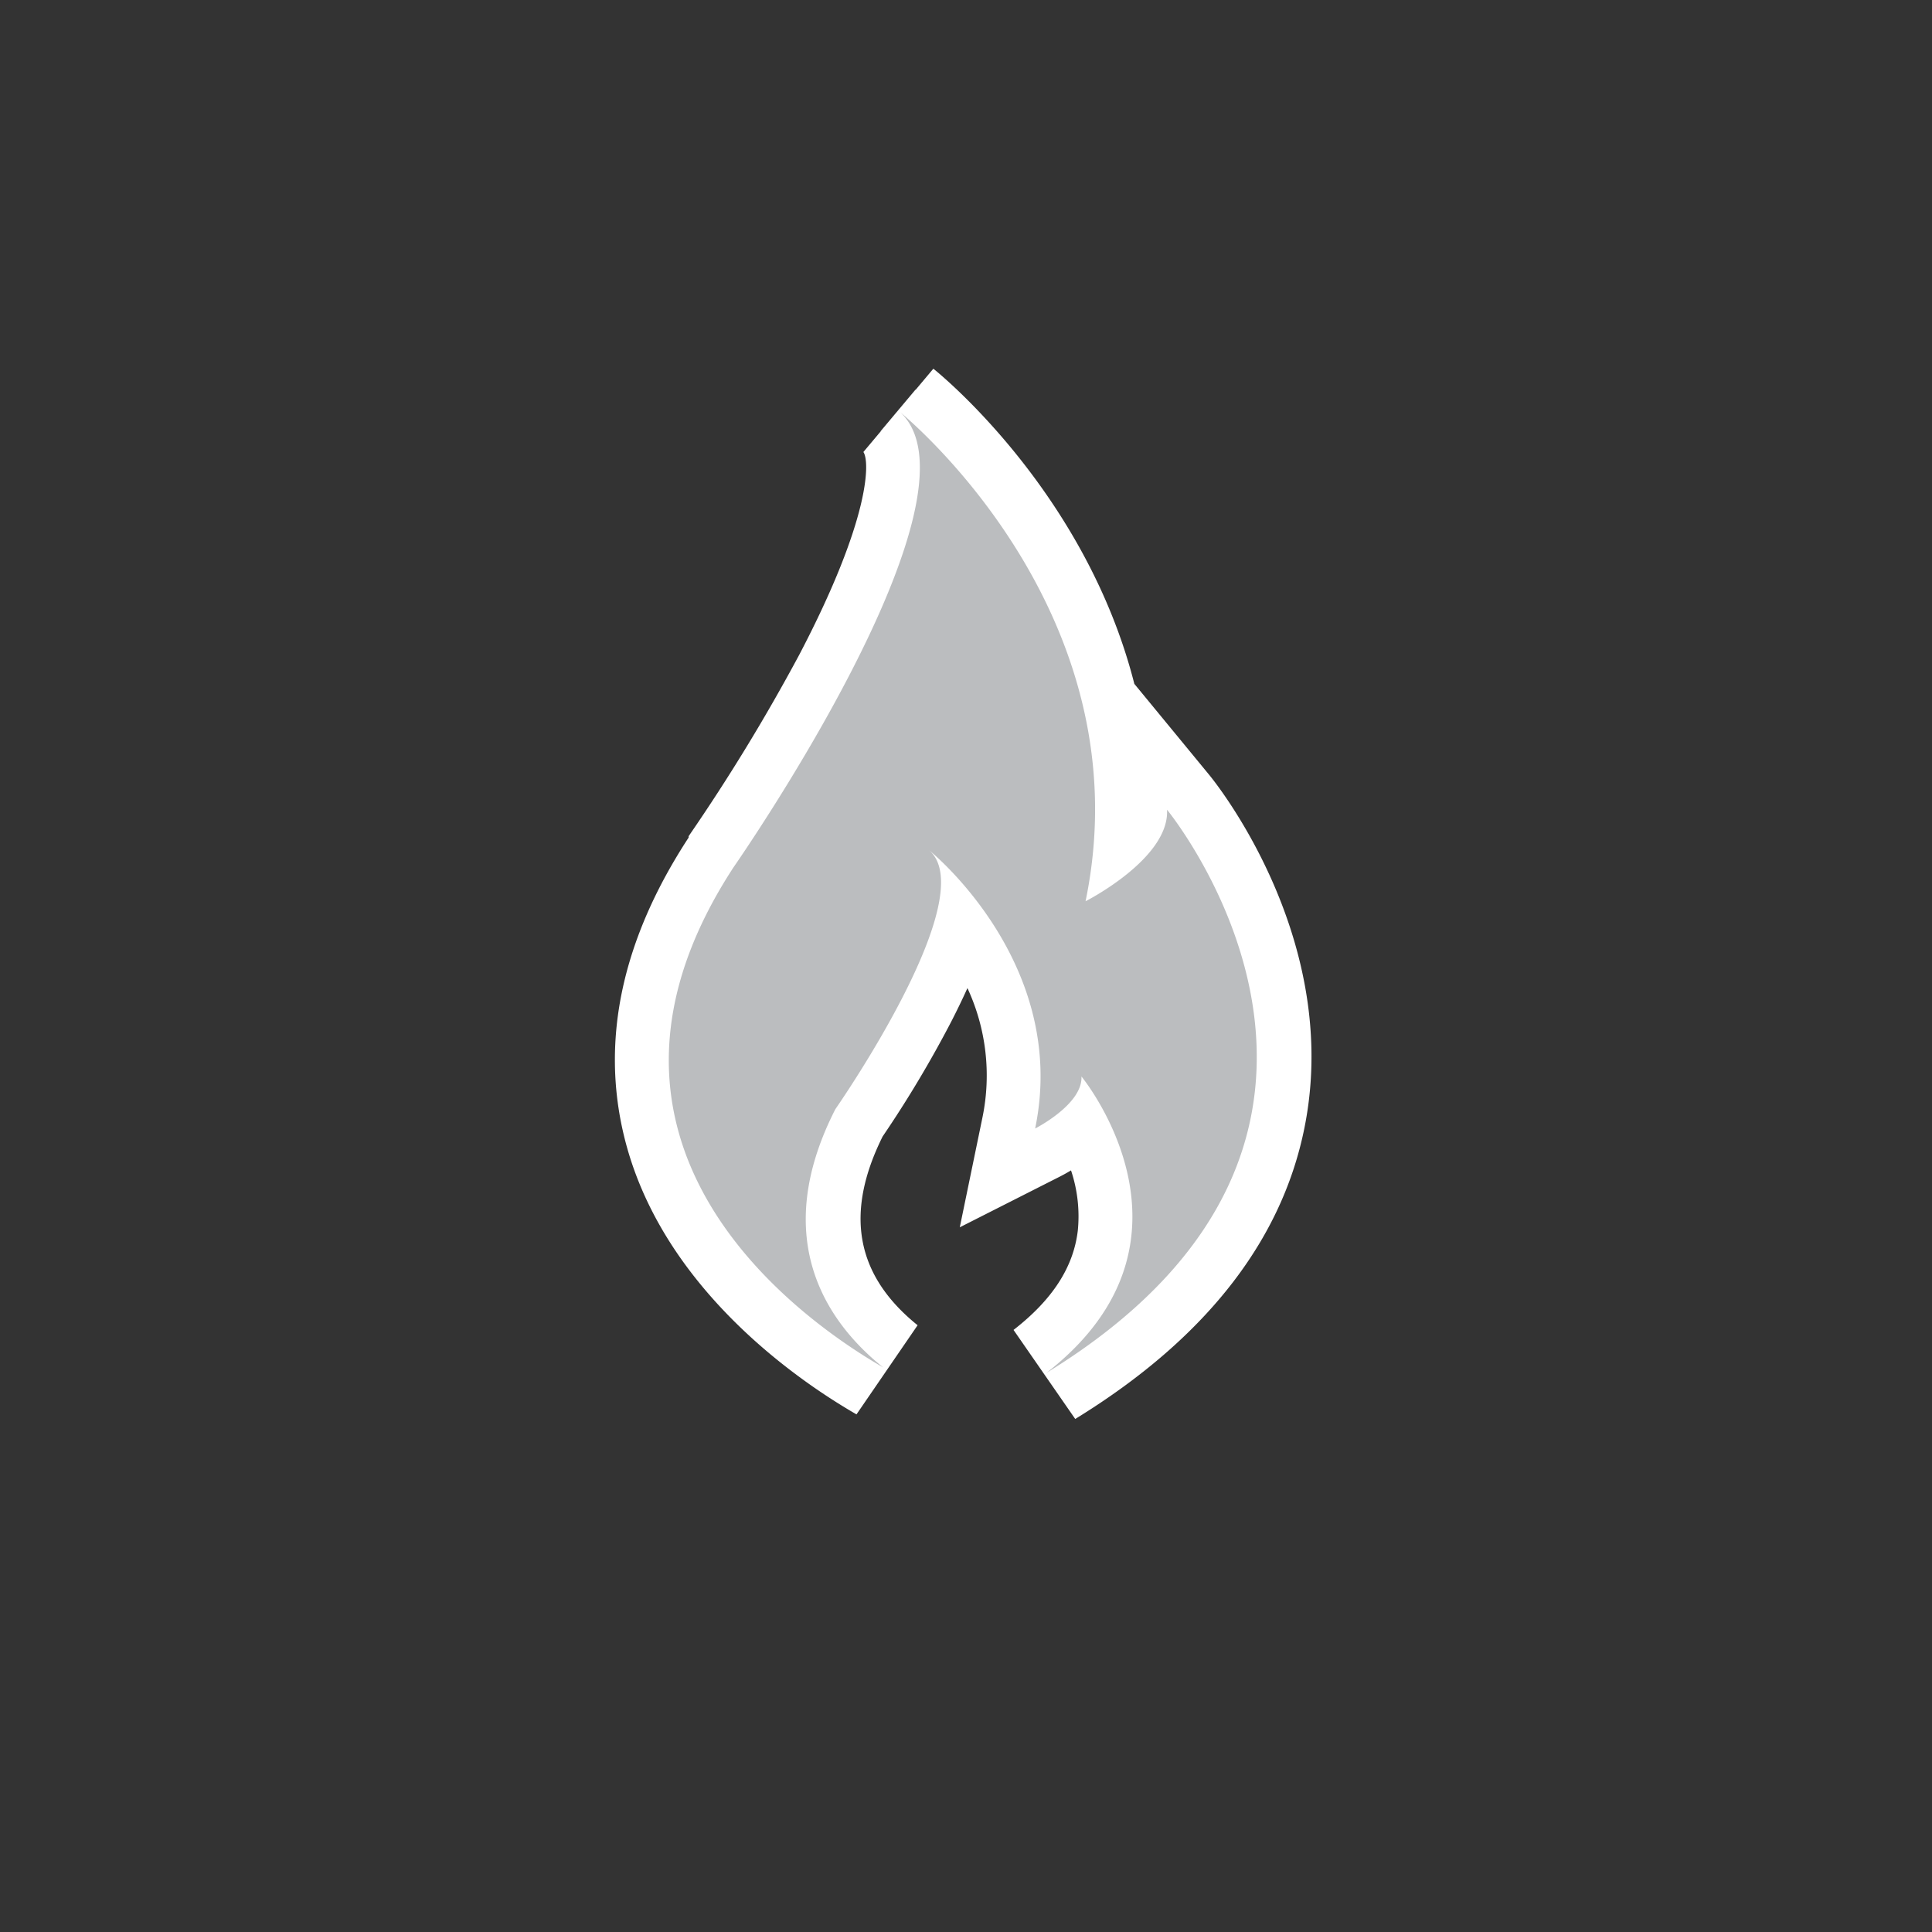 <svg id="Layer_1" data-name="Layer 1" xmlns="http://www.w3.org/2000/svg" viewBox="0 0 202 202"><rect x="0" y="0" width="202" height="202" fill="#333333" stroke="none"/><defs><style>.cls-1{fill:#bbbdbf;}.cls-2{fill:#fff;}</style></defs><title>GMfuel</title><path class="cls-1" d="M107.61,141.31c4.67-3.63,7.29-7.8,7.81-12.39a19.74,19.74,0,0,0-2.31-11,17.07,17.07,0,0,1-3.64,2.53l-5.26,2.66,1.2-5.77c1.83-8.82-1.59-16-4.94-20.67-1.89,7.25-7.48,16-10.74,20.68-4.72,9.39-3.27,17.25,4.33,23.37l-3.19,4.67c-5.74-3.31-19.45-12.6-23-27.41-2.22-9.28-.07-19,6.39-28.9,16-22.87,21.64-40.62,17.81-44l3.64-4.34c1,.83,23.52,19.23,21.44,47.36,1.2-1.17,2-2.37,2-3.34l-.47-8.61,5.49,6.65c.51.63,12.54,15.49,9.55,33.41-1.93,11.56-9.63,21.56-22.88,29.7Z"/><path class="cls-2" d="M94,43s25.82,20.72,19.5,51.23c0,0,8.79-4.45,8.52-9.57,0,0,27.94,34-12.62,58.89,17.82-13.84,3.67-31,3.67-31,.15,2.91-4.84,5.44-4.84,5.44,3.59-17.32-11.07-29.08-11.07-29.08,5.62,4.93-9.82,27.06-9.82,27.06-7,13.72-.72,22.42,5,27-10.12-5.84-34.08-24.06-15.64-52.3,0,0,27.2-39,17.31-47.67m3.55-4.42-7.29,8.68s0,0,0,0c.66.93.83,6.81-6.71,21.21A200.37,200.37,0,0,1,72,87.43l0,.07,0,.07c-6.91,10.57-9.19,21-6.78,31.1,3.79,15.89,18.28,25.72,24.33,29.21l6.39-9.32c-6.46-5.21-7.66-11.67-3.66-19.73a119,119,0,0,0,7.17-12c.57-1.11,1.15-2.3,1.7-3.52a21.69,21.69,0,0,1,1.58,13.48l-2.38,11.53,10.5-5.32c.29-.15.68-.36,1.13-.63a15.08,15.08,0,0,1,.71,6.29c-.45,3.83-2.65,7.23-6.72,10.39l6.45,9.31c14-8.6,22.12-19.25,24.19-31.66,3.2-19.17-9.62-35-10.17-35.67l-7.84-9.53c-5.06-19.9-20.14-32.25-21-32.94Z"/></svg>